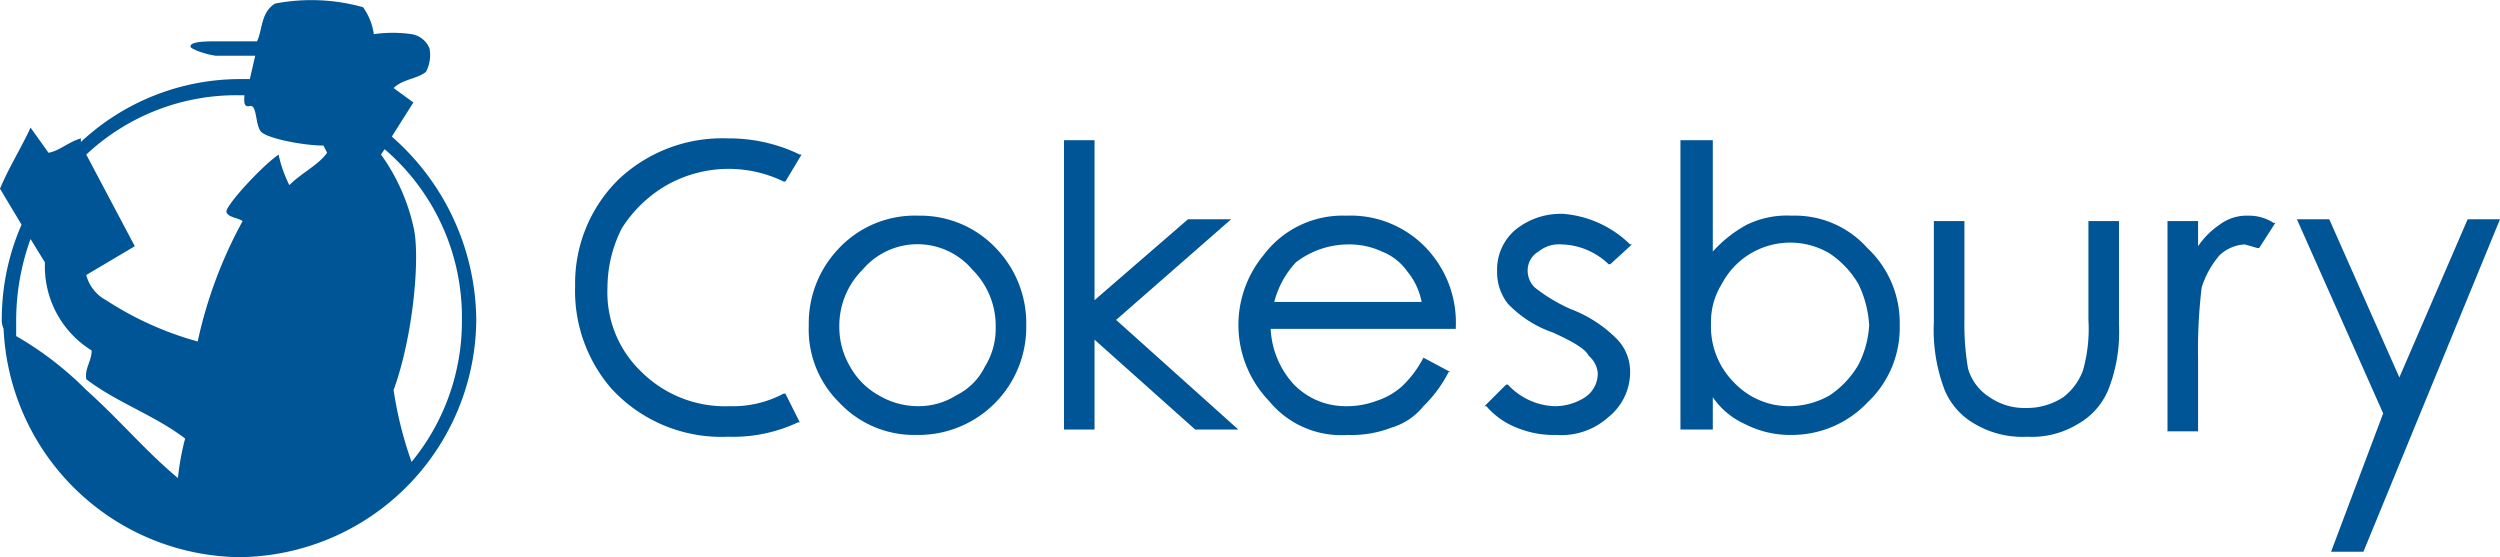<svg xmlns="http://www.w3.org/2000/svg" width="139.1" height="31" viewBox="0 0 139.1 31">
  <title>logo-cokesbury</title>
  <g id="Layer_2" data-name="Layer 2">
    <g id="Layer_1-2" data-name="Layer 1">
      <g>
        <path d="M21.8,7.6,23,5.7l-1.1-.8c.5-.5,1.3-.5,1.8-.9a2,2,0,0,0,.2-1.3,1.3,1.3,0,0,0-1-.8,7.4,7.4,0,0,0-2.1,0A3.4,3.4,0,0,0,20.2.4,10.7,10.7,0,0,0,15.3.2c-.8.5-.7,1.5-1,2.1H11.9c-1.3,0-1.3.2-1.3.3s.7.4,1.4.5h2.2l-.3,1.3h-.6A13,13,0,0,0,4.5,7.9V7.7c-.7.2-1.2.7-1.8.8L1.7,7.1C1.2,8.2.5,9.3,0,10.5l1.2,2A13.1,13.1,0,0,0,.1,17.7a1.3,1.3,0,0,0,.1.6h0A13.3,13.3,0,0,0,13.3,31,13.3,13.3,0,0,0,26.5,17.8,13.7,13.7,0,0,0,21.8,7.6Zm3.9,10.2a12.3,12.3,0,0,1-2.8,7.9,21.1,21.1,0,0,1-1-4c1.1-3,1.5-7.5,1.1-9.1a11,11,0,0,0-1.8-4l.2-.3A12.3,12.3,0,0,1,25.7,17.8ZM13.3,5.3h.3c0,.2-.1.7.3.6s.3,1,.6,1.4,2.4.8,3.5.8l.2.4c-.5.7-1.4,1.1-2.1,1.8a7,7,0,0,1-.6-1.7c-1,.7-3,2.9-2.9,3.2s.6.3.9.5A24.8,24.8,0,0,0,11,19a18.1,18.1,0,0,1-5.1-2.3,2.2,2.2,0,0,1-1.1-1.4l2.7-1.6L4.8,8.6A12.2,12.2,0,0,1,13.3,5.3ZM.9,17.8a13.3,13.3,0,0,1,.8-4.5l.8,1.3a5.5,5.5,0,0,0,2.6,4.9c0,.6-.4,1-.3,1.6,1.7,1.3,3.8,2,5.5,3.3a14.3,14.3,0,0,0-.4,2.2c-1.8-1.5-3.3-3.3-5.1-4.9a18.5,18.5,0,0,0-3.9-3Z" fill="#005596"/>
        <g>
          <path d="M37.1,10.3a7,7,0,0,1,6.5-.2h.1l.9-1.5h-.1a9,9,0,0,0-4-.9A8.4,8.4,0,0,0,34.4,10,8.1,8.1,0,0,0,32,15.9a8.3,8.3,0,0,0,2,5.7,8.3,8.3,0,0,0,6.5,2.7,8.5,8.5,0,0,0,3.9-.8h.1l-.8-1.6h-.1a6,6,0,0,1-3,.7,6.6,6.6,0,0,1-4.9-1.9A6.1,6.1,0,0,1,33.8,16a7.3,7.3,0,0,1,.8-3.3A7.2,7.2,0,0,1,37.1,10.3Z" fill="#005596"/>
          <path d="M51.1,12a5.8,5.8,0,0,0-4.5,1.9A6,6,0,0,0,45,18.1a5.7,5.7,0,0,0,1.7,4.3A5.7,5.7,0,0,0,51,24.2a6,6,0,0,0,6.1-6.1,6,6,0,0,0-1.6-4.2A5.8,5.8,0,0,0,51.1,12Zm4.3,6.2a4,4,0,0,1-.6,2.2A3.5,3.5,0,0,1,53.2,22a3.9,3.9,0,0,1-2.1.6,4.3,4.3,0,0,1-2.2-.6,4.1,4.1,0,0,1-1.6-1.6,4.3,4.3,0,0,1-.6-2.2A4.4,4.4,0,0,1,48,15a4,4,0,0,1,6.1,0A4.4,4.4,0,0,1,55.4,18.2Z" fill="#005596"/>
          <polygon points="68.5 12.2 66.1 12.2 60.9 16.7 60.9 7.8 59.2 7.8 59.2 23.9 60.9 23.9 60.9 18.9 66.5 23.9 68.9 23.9 62.1 17.8 68.5 12.2" fill="#005596"/>
          <path d="M81,18.2a6,6,0,0,0-1.3-4A5.8,5.8,0,0,0,74.9,12a5.5,5.5,0,0,0-4.6,2.2,6.1,6.1,0,0,0,.3,8.1A5.2,5.2,0,0,0,75,24.2a6.1,6.1,0,0,0,2.4-.4,3.6,3.6,0,0,0,1.8-1.2,7.2,7.2,0,0,0,1.4-1.9h.1l-1.5-.8h0A5.9,5.9,0,0,1,78,21.5a3.9,3.9,0,0,1-1.4.8,4.7,4.7,0,0,1-1.7.3A4,4,0,0,1,72,21.4a4.9,4.9,0,0,1-1.3-3.1H81ZM70.9,16.8a5.1,5.1,0,0,1,1.2-2.2,4.8,4.8,0,0,1,2.9-1,4.3,4.3,0,0,1,1.9.4,3.1,3.1,0,0,1,1.4,1.1,3.8,3.8,0,0,1,.8,1.7Z" fill="#005596"/>
          <path d="M85.6,14a1.8,1.8,0,0,1,1.3-.4,3.9,3.9,0,0,1,2.6,1.1h.1l1.2-1.1h-.1A6,6,0,0,0,87,11.9a4,4,0,0,0-2.7.9,2.9,2.9,0,0,0-1,2.3,2.8,2.8,0,0,0,.6,1.8,6.3,6.3,0,0,0,2.5,1.6c1.1.5,1.8.9,2,1.3a1.4,1.4,0,0,1,.5,1,1.6,1.6,0,0,1-.7,1.3,3.1,3.1,0,0,1-1.7.5,3.7,3.7,0,0,1-2.6-1.2h-.1l-1.2,1.2h.1a4.3,4.3,0,0,0,1.7,1.2,5.4,5.4,0,0,0,2.2.4,3.9,3.9,0,0,0,2.9-1,3.2,3.2,0,0,0,1.2-2.5,2.6,2.6,0,0,0-.7-1.8,7.2,7.2,0,0,0-2.6-1.7,9.2,9.2,0,0,1-2-1.2,1.3,1.3,0,0,1-.4-1A1.2,1.2,0,0,1,85.6,14Z" fill="#005596"/>
          <path d="M99.7,12a5.1,5.1,0,0,0-2.5.5A7,7,0,0,0,95.3,14V7.8H93.5V23.9h1.8V22.1a4.3,4.3,0,0,0,1.8,1.5,5.5,5.5,0,0,0,2.6.6,5.8,5.8,0,0,0,4.2-1.8,5.7,5.7,0,0,0,1.8-4.3,5.7,5.7,0,0,0-1.8-4.3A5.4,5.4,0,0,0,99.7,12Zm4.3,6.1a5.5,5.5,0,0,1-.6,2.2,5.2,5.2,0,0,1-1.6,1.7,4.6,4.6,0,0,1-2.2.6,4.2,4.2,0,0,1-3.1-1.3A4.4,4.4,0,0,1,95.2,18a4,4,0,0,1,.6-2.2,4.3,4.3,0,0,1,6-1.7,5.2,5.2,0,0,1,1.6,1.7A6,6,0,0,1,104,18.1Z" fill="#005596"/>
          <path d="M116.2,17.8a8.5,8.5,0,0,1-.3,2.8,3.3,3.3,0,0,1-1.1,1.5,3.7,3.7,0,0,1-2.1.6,3.4,3.4,0,0,1-2-.6,2.8,2.8,0,0,1-1.2-1.6,14.7,14.7,0,0,1-.2-2.7V12.3h-1.7v5.6a9.4,9.4,0,0,0,.6,3.8,3.9,3.9,0,0,0,1.7,1.9,5.2,5.2,0,0,0,2.9.7,4.9,4.9,0,0,0,2.8-.7,3.9,3.9,0,0,0,1.7-1.9,8.7,8.7,0,0,0,.6-3.6V12.3h-1.7v5.5Z" fill="#005596"/>
          <path d="M125.1,12a2.5,2.5,0,0,0-1.6.5,4.5,4.5,0,0,0-1.2,1.2V12.3h-1.7V24h1.7V20a29.4,29.4,0,0,1,.2-4,5,5,0,0,1,1-1.8,2.2,2.2,0,0,1,1.4-.6l.7.2h.1l.9-1.4h-.1A2.5,2.5,0,0,0,125.1,12Z" fill="#005596"/>
          <polygon points="137.3 12.2 133.5 21 129.6 12.2 127.8 12.2 132.6 23 129.7 30.7 131.5 30.7 139.1 12.2 137.3 12.2" fill="#005596"/>
        </g>
      </g>
    </g>
  </g>
</svg>
